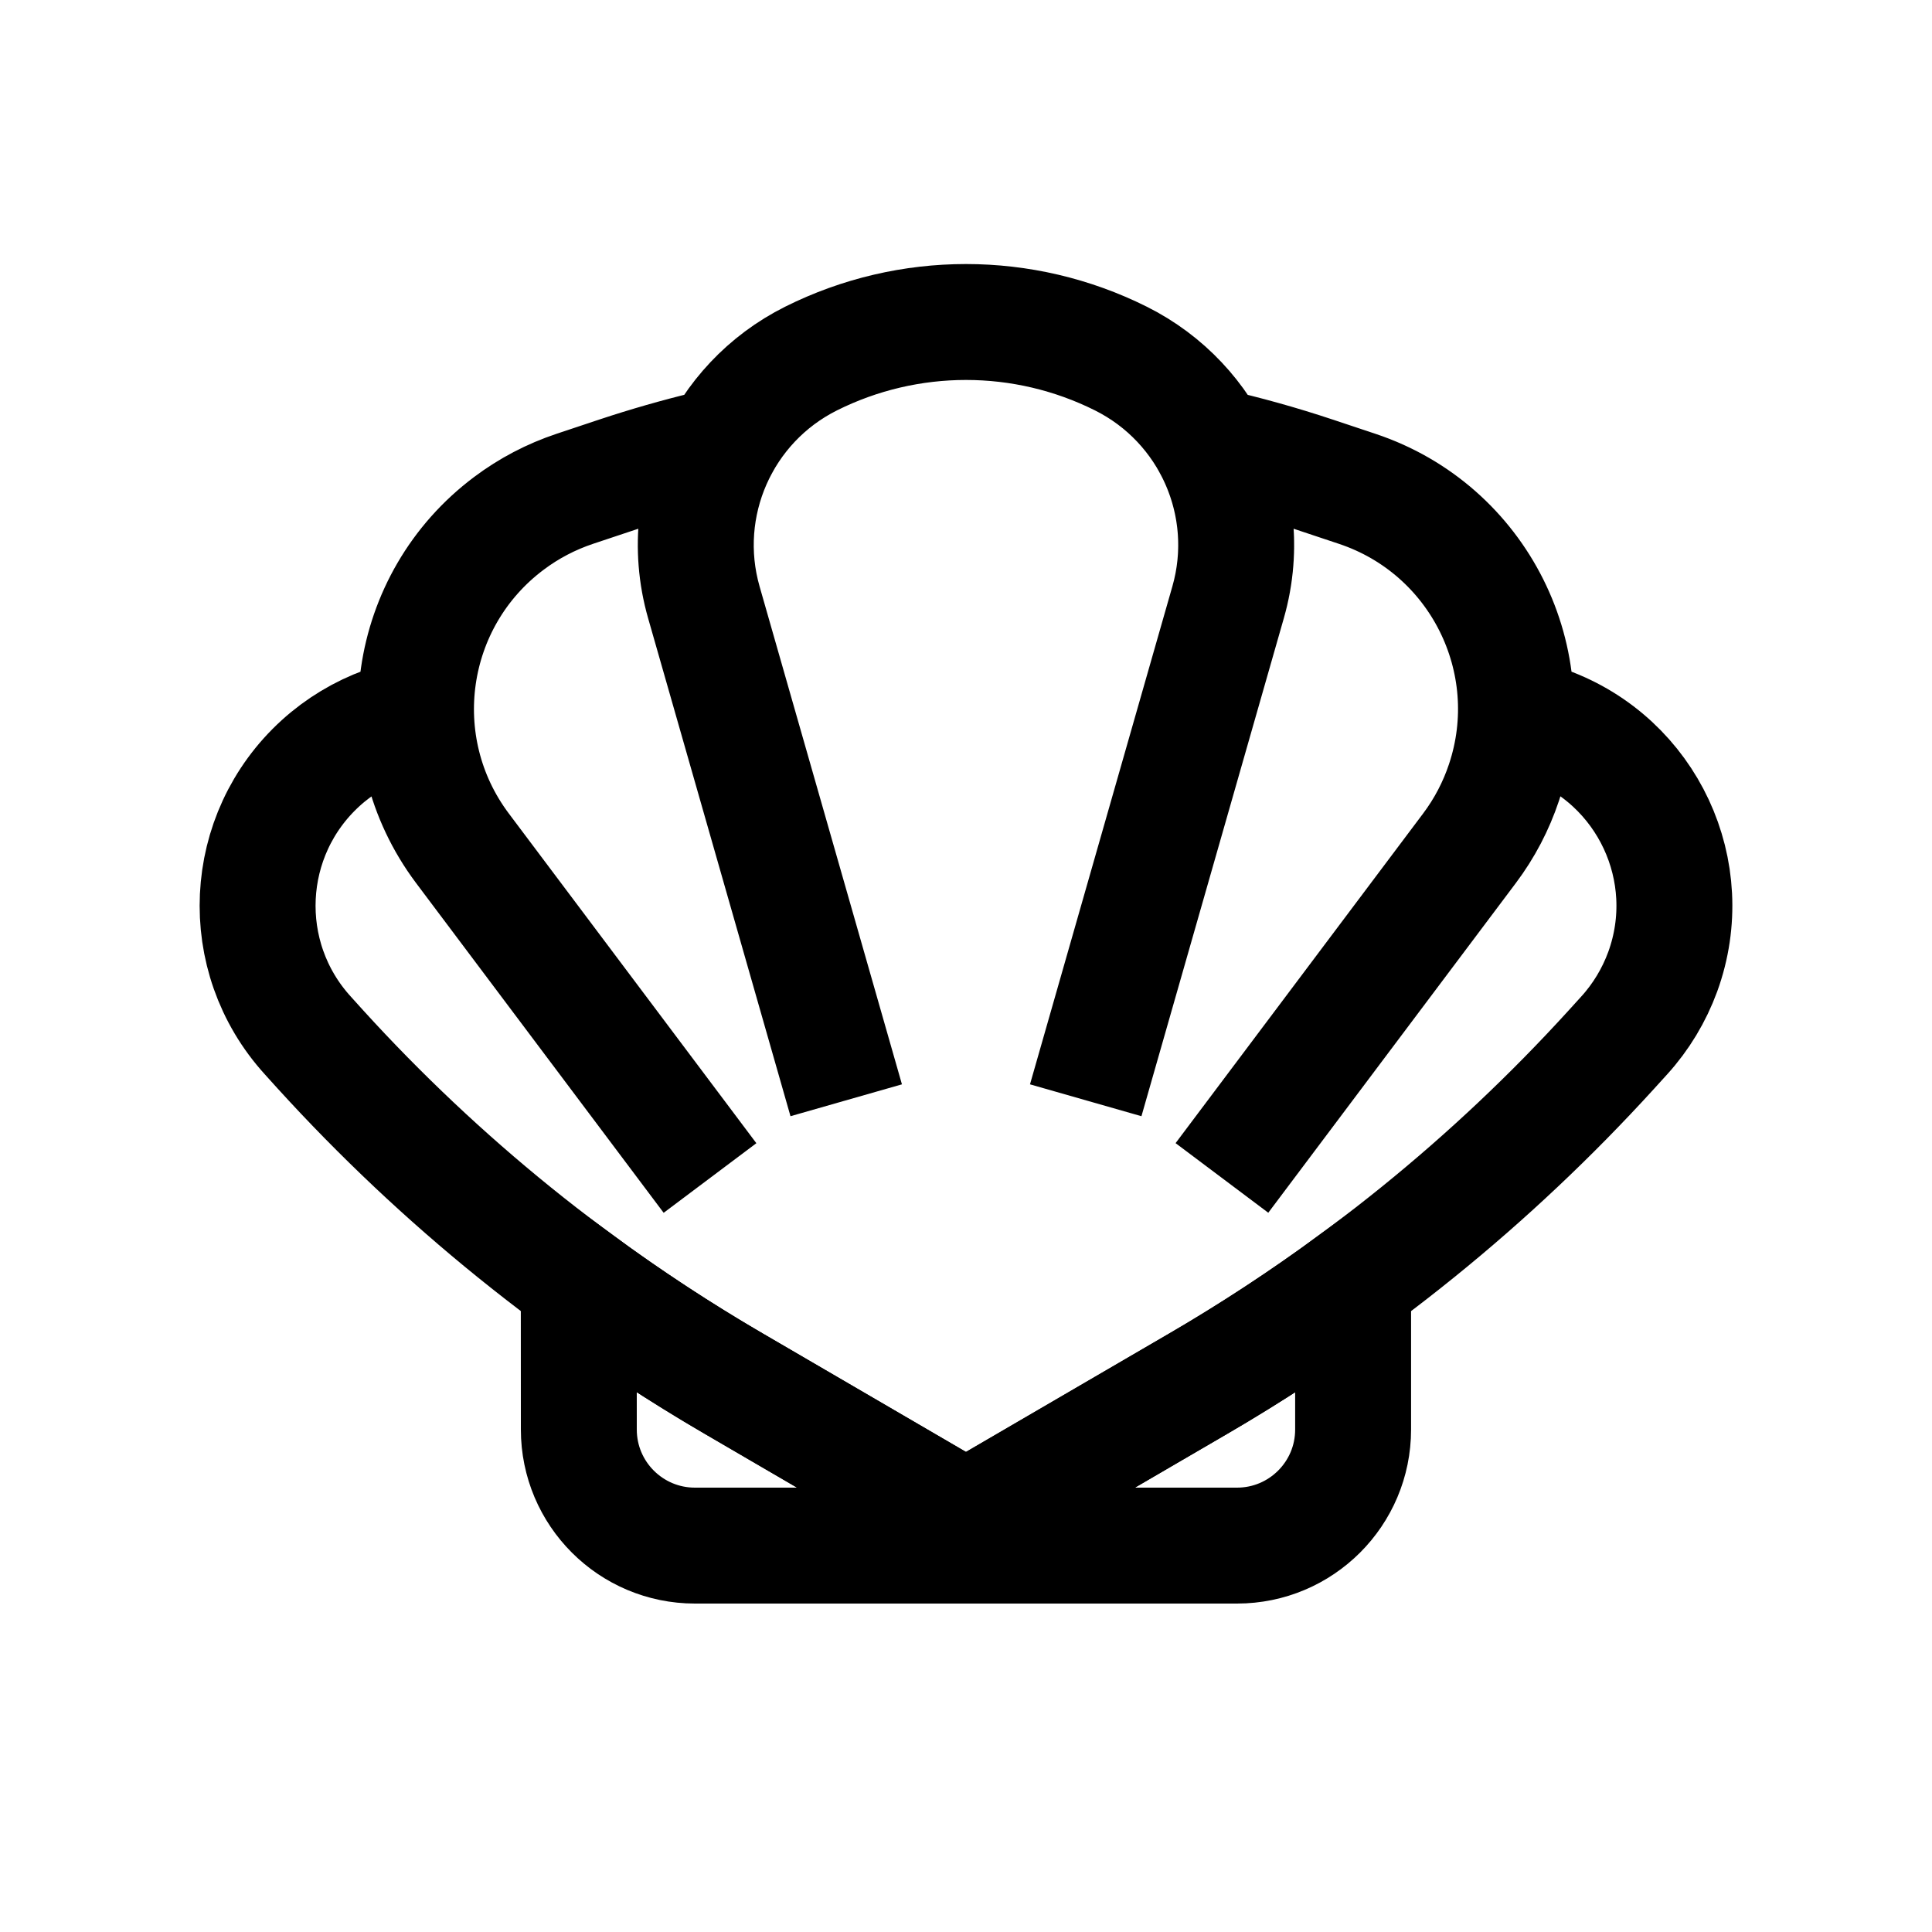 <svg xmlns:xlink="http://www.w3.org/1999/xlink" xmlns="http://www.w3.org/2000/svg" version="1.1" viewBox="0 0 30 30" height="30px" width="30px">
    <title>icon_shell</title>
    <g fill-rule="evenodd" fill="none" stroke-width="1" stroke="none" id="icon_shell">
        <g stroke-width="1.8" stroke="#000000" transform="translate(4, 5)" id="abalone-svgrepo-com">
            <path id="Combined-Shape" d="M19.54,6.072 L20.026,6.25 C21.582,6.815 22.384,8.533 21.819,10.088 C21.685,10.454 21.482,10.791 21.22,11.079 L21.023,11.296 C19.161,13.342 16.997,15.092 14.607,16.485 L11.06,18.552 C11.023,18.574 10.976,18.574 10.939,18.552 L7.393,16.485 C5.002,15.092 2.838,13.342 0.976,11.296 L0.78,11.079 C-0.334,9.855 -0.244,7.961 0.981,6.848 C1.27,6.586 1.607,6.383 1.973,6.25 L2.46,6.071 M7.025,13.292 L3.181,8.172 C1.986,6.579 2.309,4.32 3.903,3.126 C4.213,2.893 4.558,2.713 4.926,2.59 L5.589,2.369 C6.047,2.217 6.51,2.084 6.977,1.971 L7.196,1.92 C6.803,2.644 6.689,3.512 6.929,4.352 L9.14,12.085 M12.859,12.085 L15.07,4.352 C15.31,3.513 15.196,2.645 14.804,1.921 C15.345,2.043 15.881,2.193 16.41,2.369 L17.073,2.59 C18.963,3.219 19.984,5.261 19.354,7.149 C19.232,7.516 19.051,7.862 18.818,8.172 L14.974,13.291 M9.14,12.085 L6.929,4.352 C6.501,2.854 7.201,1.264 8.595,0.567 C10.109,-0.189 11.891,-0.189 13.404,0.567 C14.799,1.264 15.499,2.854 15.07,4.352 L12.859,12.085"></path>
            <path id="Rectangle-2" d="M17.011,14.908 L17.011,17.198 C17.011,18.193 16.204,19 15.208,19 L6.791,19 C5.795,19 4.988,18.193 4.988,17.198 L4.987,14.907 C5.759,15.474 6.562,16.001 7.393,16.485 L7.393,16.485 L10.939,18.552 C10.976,18.574 11.023,18.574 11.06,18.552 L11.06,18.552 L14.607,16.485 C15.437,16.002 16.239,15.475 17.011,14.908 Z"></path>
        </g>
    </g>
</svg>